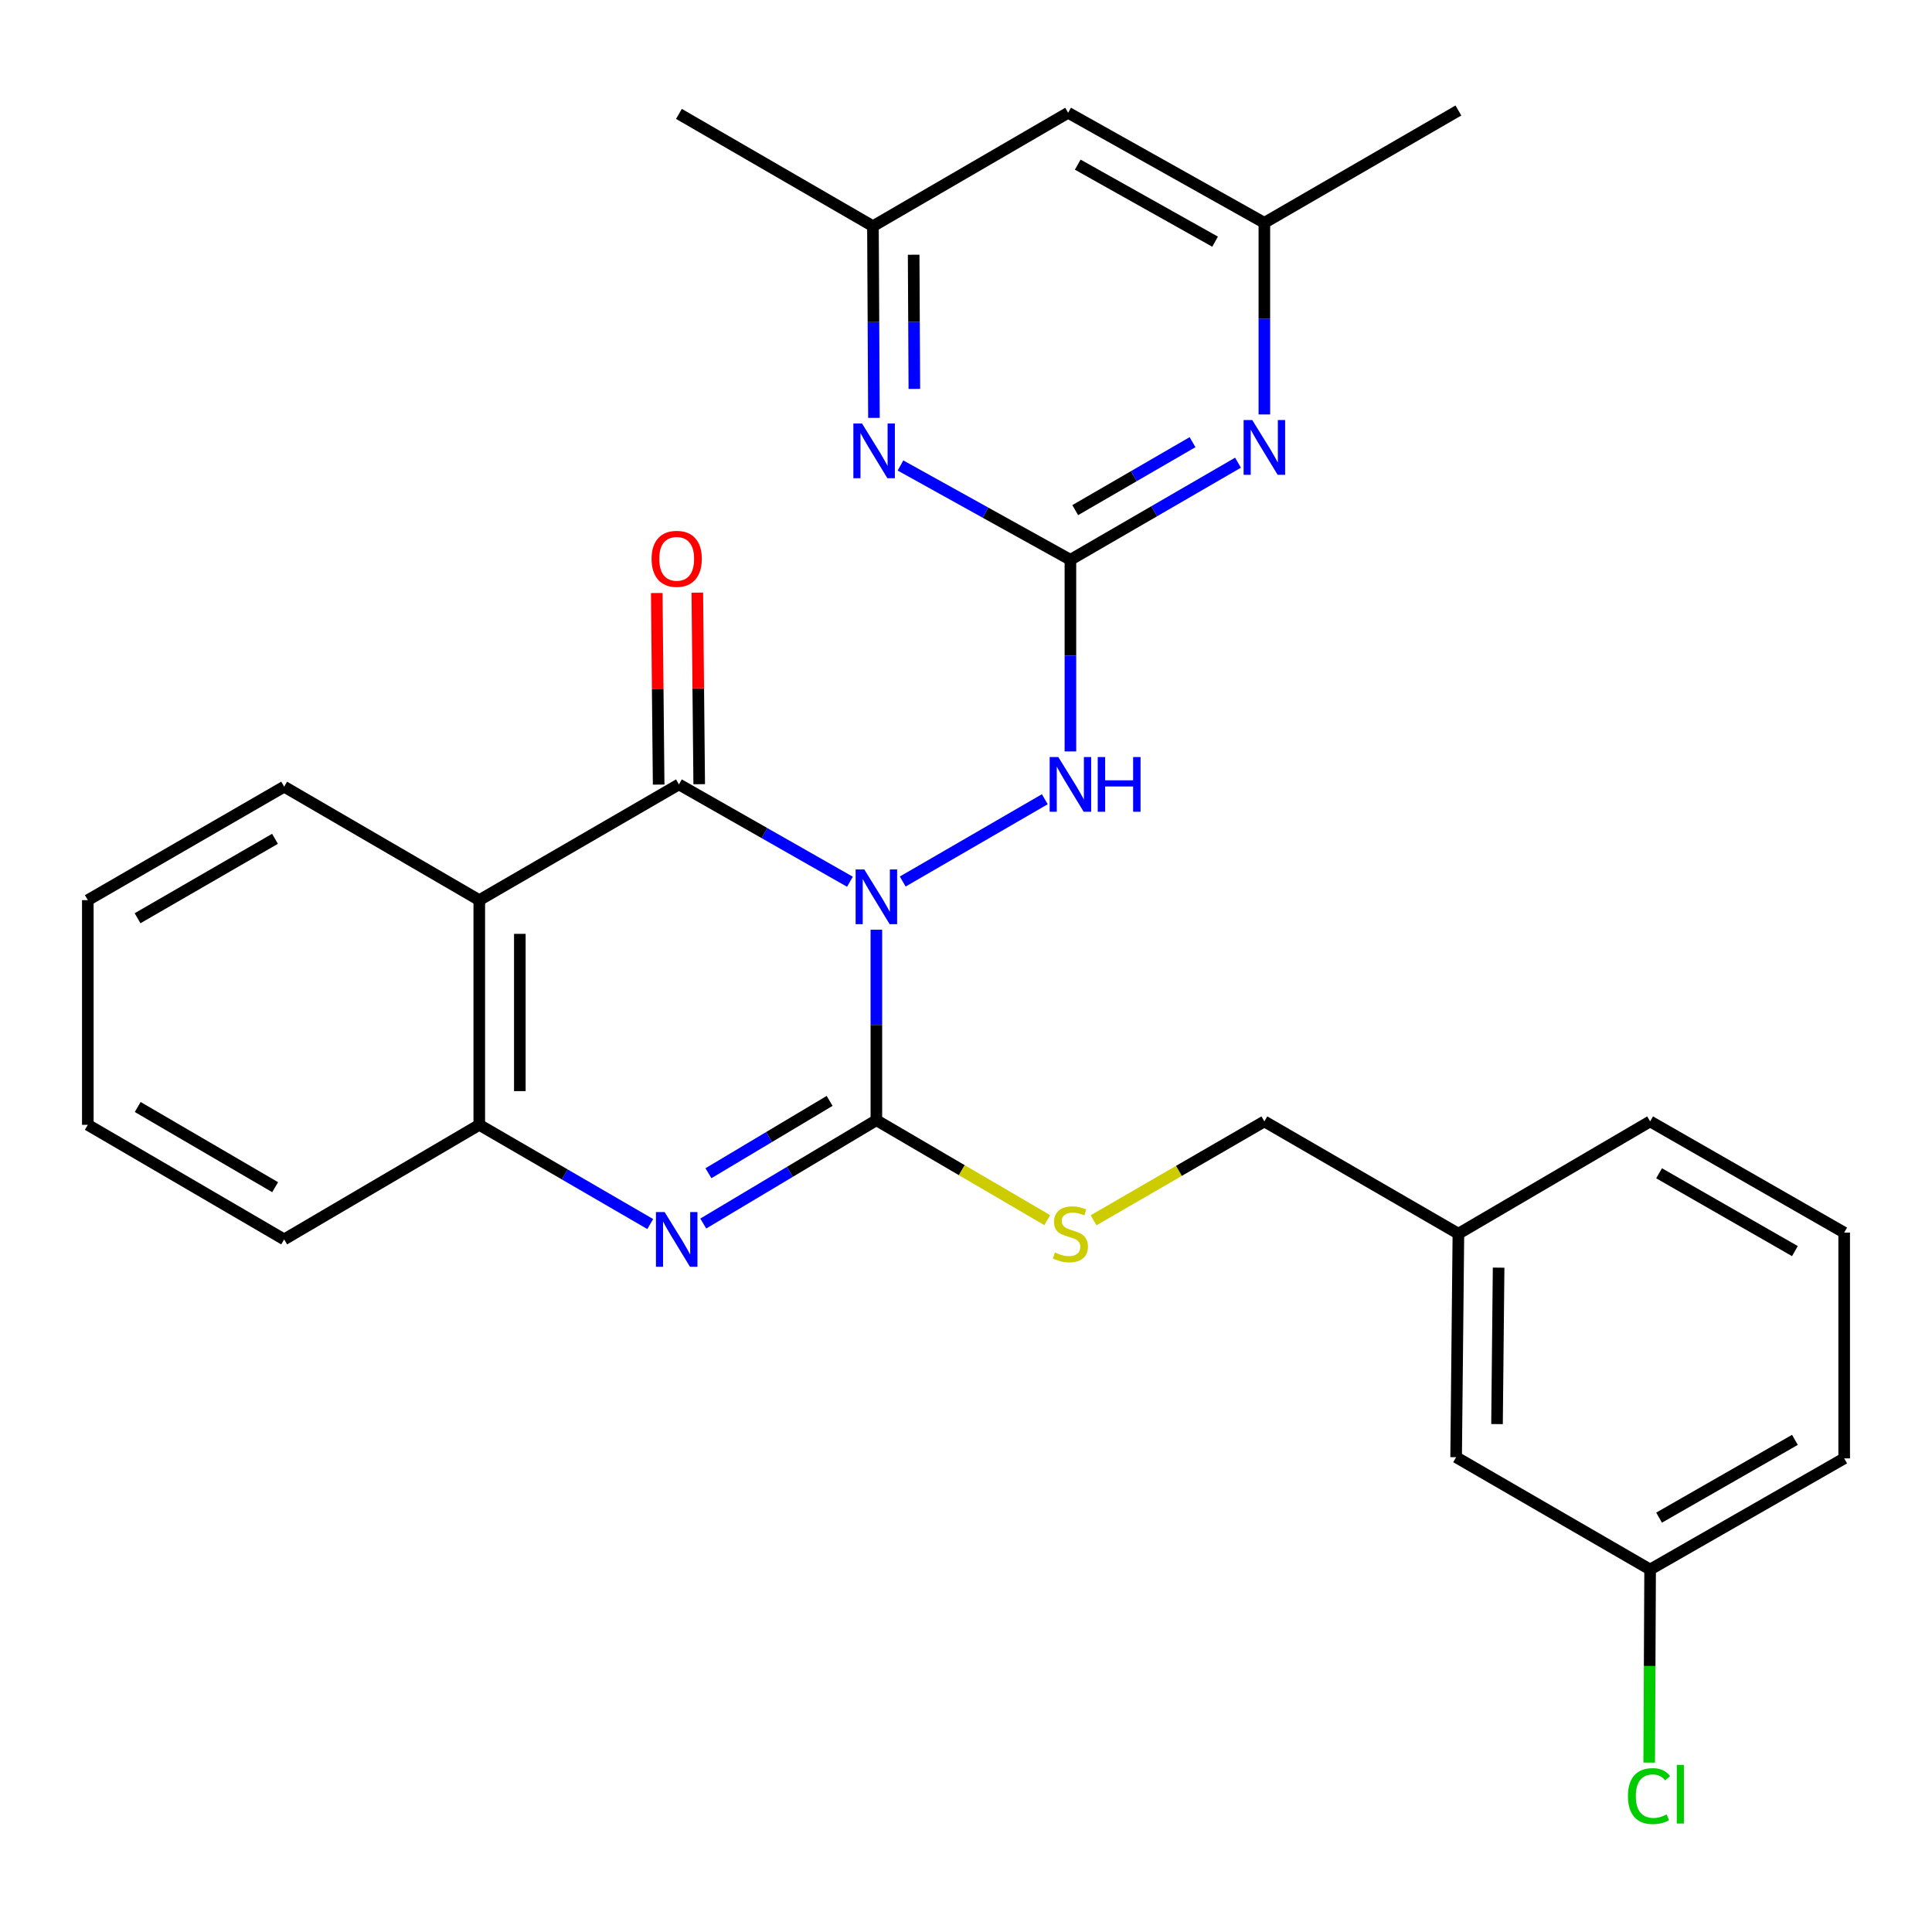 <?xml version='1.0' encoding='iso-8859-1'?>
<svg version='1.1' baseProfile='full'
              xmlns='http://www.w3.org/2000/svg'
                      xmlns:rdkit='http://www.rdkit.org/xml'
                      xmlns:xlink='http://www.w3.org/1999/xlink'
                  xml:space='preserve'
width='1000px' height='1000px' viewBox='0 0 1000 1000'>
<!-- END OF HEADER -->
<rect style='opacity:1.0;fill:#FFFFFF;stroke:none' width='1000' height='1000' x='0' y='0'> </rect>
<path class='bond-0' d='M 453.608,481.228 L 453.608,530.524' style='fill:none;fill-rule:evenodd;stroke:#0000FF;stroke-width:6px;stroke-linecap:butt;stroke-linejoin:miter;stroke-opacity:1' />
<path class='bond-0' d='M 453.608,530.524 L 453.608,579.82' style='fill:none;fill-rule:evenodd;stroke:#000000;stroke-width:6px;stroke-linecap:butt;stroke-linejoin:miter;stroke-opacity:1' />
<path class='bond-1' d='M 439.928,456.391 L 395.67,431.199' style='fill:none;fill-rule:evenodd;stroke:#0000FF;stroke-width:6px;stroke-linecap:butt;stroke-linejoin:miter;stroke-opacity:1' />
<path class='bond-1' d='M 395.67,431.199 L 351.412,406.006' style='fill:none;fill-rule:evenodd;stroke:#000000;stroke-width:6px;stroke-linecap:butt;stroke-linejoin:miter;stroke-opacity:1' />
<path class='bond-5' d='M 467.249,456.276 L 540.795,413.679' style='fill:none;fill-rule:evenodd;stroke:#0000FF;stroke-width:6px;stroke-linecap:butt;stroke-linejoin:miter;stroke-opacity:1' />
<path class='bond-2' d='M 453.608,579.82 L 408.807,606.563' style='fill:none;fill-rule:evenodd;stroke:#000000;stroke-width:6px;stroke-linecap:butt;stroke-linejoin:miter;stroke-opacity:1' />
<path class='bond-2' d='M 408.807,606.563 L 364.007,633.305' style='fill:none;fill-rule:evenodd;stroke:#0000FF;stroke-width:6px;stroke-linecap:butt;stroke-linejoin:miter;stroke-opacity:1' />
<path class='bond-2' d='M 429.408,569.818 L 398.048,588.538' style='fill:none;fill-rule:evenodd;stroke:#000000;stroke-width:6px;stroke-linecap:butt;stroke-linejoin:miter;stroke-opacity:1' />
<path class='bond-2' d='M 398.048,588.538 L 366.687,607.258' style='fill:none;fill-rule:evenodd;stroke:#0000FF;stroke-width:6px;stroke-linecap:butt;stroke-linejoin:miter;stroke-opacity:1' />
<path class='bond-9' d='M 453.608,579.82 L 497.831,605.685' style='fill:none;fill-rule:evenodd;stroke:#000000;stroke-width:6px;stroke-linecap:butt;stroke-linejoin:miter;stroke-opacity:1' />
<path class='bond-9' d='M 497.831,605.685 L 542.054,631.55' style='fill:none;fill-rule:evenodd;stroke:#CCCC00;stroke-width:6px;stroke-linecap:butt;stroke-linejoin:miter;stroke-opacity:1' />
<path class='bond-3' d='M 351.412,406.006 L 248.073,465.915' style='fill:none;fill-rule:evenodd;stroke:#000000;stroke-width:6px;stroke-linecap:butt;stroke-linejoin:miter;stroke-opacity:1' />
<path class='bond-10' d='M 361.908,405.903 L 361.418,356.322' style='fill:none;fill-rule:evenodd;stroke:#000000;stroke-width:6px;stroke-linecap:butt;stroke-linejoin:miter;stroke-opacity:1' />
<path class='bond-10' d='M 361.418,356.322 L 360.928,306.74' style='fill:none;fill-rule:evenodd;stroke:#FF0000;stroke-width:6px;stroke-linecap:butt;stroke-linejoin:miter;stroke-opacity:1' />
<path class='bond-10' d='M 340.917,406.11 L 340.427,356.529' style='fill:none;fill-rule:evenodd;stroke:#000000;stroke-width:6px;stroke-linecap:butt;stroke-linejoin:miter;stroke-opacity:1' />
<path class='bond-10' d='M 340.427,356.529 L 339.937,306.948' style='fill:none;fill-rule:evenodd;stroke:#FF0000;stroke-width:6px;stroke-linecap:butt;stroke-linejoin:miter;stroke-opacity:1' />
<path class='bond-28' d='M 336.564,633.566 L 292.319,607.888' style='fill:none;fill-rule:evenodd;stroke:#0000FF;stroke-width:6px;stroke-linecap:butt;stroke-linejoin:miter;stroke-opacity:1' />
<path class='bond-28' d='M 292.319,607.888 L 248.073,582.21' style='fill:none;fill-rule:evenodd;stroke:#000000;stroke-width:6px;stroke-linecap:butt;stroke-linejoin:miter;stroke-opacity:1' />
<path class='bond-6' d='M 248.073,465.915 L 248.073,582.21' style='fill:none;fill-rule:evenodd;stroke:#000000;stroke-width:6px;stroke-linecap:butt;stroke-linejoin:miter;stroke-opacity:1' />
<path class='bond-6' d='M 269.065,483.359 L 269.065,564.766' style='fill:none;fill-rule:evenodd;stroke:#000000;stroke-width:6px;stroke-linecap:butt;stroke-linejoin:miter;stroke-opacity:1' />
<path class='bond-15' d='M 248.073,465.915 L 147.079,407.184' style='fill:none;fill-rule:evenodd;stroke:#000000;stroke-width:6px;stroke-linecap:butt;stroke-linejoin:miter;stroke-opacity:1' />
<path class='bond-4' d='M 554.043,289.746 L 554.043,339.343' style='fill:none;fill-rule:evenodd;stroke:#000000;stroke-width:6px;stroke-linecap:butt;stroke-linejoin:miter;stroke-opacity:1' />
<path class='bond-4' d='M 554.043,339.343 L 554.043,388.94' style='fill:none;fill-rule:evenodd;stroke:#0000FF;stroke-width:6px;stroke-linecap:butt;stroke-linejoin:miter;stroke-opacity:1' />
<path class='bond-7' d='M 554.043,289.746 L 597.416,264.618' style='fill:none;fill-rule:evenodd;stroke:#000000;stroke-width:6px;stroke-linecap:butt;stroke-linejoin:miter;stroke-opacity:1' />
<path class='bond-7' d='M 597.416,264.618 L 640.79,239.489' style='fill:none;fill-rule:evenodd;stroke:#0000FF;stroke-width:6px;stroke-linecap:butt;stroke-linejoin:miter;stroke-opacity:1' />
<path class='bond-7' d='M 556.532,264.044 L 586.893,246.454' style='fill:none;fill-rule:evenodd;stroke:#000000;stroke-width:6px;stroke-linecap:butt;stroke-linejoin:miter;stroke-opacity:1' />
<path class='bond-7' d='M 586.893,246.454 L 617.255,228.864' style='fill:none;fill-rule:evenodd;stroke:#0000FF;stroke-width:6px;stroke-linecap:butt;stroke-linejoin:miter;stroke-opacity:1' />
<path class='bond-8' d='M 554.043,289.746 L 510.065,265.339' style='fill:none;fill-rule:evenodd;stroke:#000000;stroke-width:6px;stroke-linecap:butt;stroke-linejoin:miter;stroke-opacity:1' />
<path class='bond-8' d='M 510.065,265.339 L 466.087,240.932' style='fill:none;fill-rule:evenodd;stroke:#0000FF;stroke-width:6px;stroke-linecap:butt;stroke-linejoin:miter;stroke-opacity:1' />
<path class='bond-20' d='M 248.073,582.21 L 147.079,641.513' style='fill:none;fill-rule:evenodd;stroke:#000000;stroke-width:6px;stroke-linecap:butt;stroke-linejoin:miter;stroke-opacity:1' />
<path class='bond-11' d='M 654.431,214.52 L 654.431,164.923' style='fill:none;fill-rule:evenodd;stroke:#0000FF;stroke-width:6px;stroke-linecap:butt;stroke-linejoin:miter;stroke-opacity:1' />
<path class='bond-11' d='M 654.431,164.923 L 654.431,115.326' style='fill:none;fill-rule:evenodd;stroke:#000000;stroke-width:6px;stroke-linecap:butt;stroke-linejoin:miter;stroke-opacity:1' />
<path class='bond-12' d='M 452.353,216.292 L 452.094,166.684' style='fill:none;fill-rule:evenodd;stroke:#0000FF;stroke-width:6px;stroke-linecap:butt;stroke-linejoin:miter;stroke-opacity:1' />
<path class='bond-12' d='M 452.094,166.684 L 451.835,117.076' style='fill:none;fill-rule:evenodd;stroke:#000000;stroke-width:6px;stroke-linecap:butt;stroke-linejoin:miter;stroke-opacity:1' />
<path class='bond-12' d='M 473.267,201.3 L 473.086,166.574' style='fill:none;fill-rule:evenodd;stroke:#0000FF;stroke-width:6px;stroke-linecap:butt;stroke-linejoin:miter;stroke-opacity:1' />
<path class='bond-12' d='M 473.086,166.574 L 472.904,131.849' style='fill:none;fill-rule:evenodd;stroke:#000000;stroke-width:6px;stroke-linecap:butt;stroke-linejoin:miter;stroke-opacity:1' />
<path class='bond-14' d='M 566.023,631.626 L 610.227,606.032' style='fill:none;fill-rule:evenodd;stroke:#CCCC00;stroke-width:6px;stroke-linecap:butt;stroke-linejoin:miter;stroke-opacity:1' />
<path class='bond-14' d='M 610.227,606.032 L 654.431,580.438' style='fill:none;fill-rule:evenodd;stroke:#000000;stroke-width:6px;stroke-linecap:butt;stroke-linejoin:miter;stroke-opacity:1' />
<path class='bond-22' d='M 654.431,115.326 L 754.865,57.19' style='fill:none;fill-rule:evenodd;stroke:#000000;stroke-width:6px;stroke-linecap:butt;stroke-linejoin:miter;stroke-opacity:1' />
<path class='bond-29' d='M 654.431,115.326 L 552.865,58.368' style='fill:none;fill-rule:evenodd;stroke:#000000;stroke-width:6px;stroke-linecap:butt;stroke-linejoin:miter;stroke-opacity:1' />
<path class='bond-29' d='M 628.928,125.092 L 557.832,85.221' style='fill:none;fill-rule:evenodd;stroke:#000000;stroke-width:6px;stroke-linecap:butt;stroke-linejoin:miter;stroke-opacity:1' />
<path class='bond-13' d='M 451.835,117.076 L 552.865,58.368' style='fill:none;fill-rule:evenodd;stroke:#000000;stroke-width:6px;stroke-linecap:butt;stroke-linejoin:miter;stroke-opacity:1' />
<path class='bond-23' d='M 451.835,117.076 L 351.412,58.951' style='fill:none;fill-rule:evenodd;stroke:#000000;stroke-width:6px;stroke-linecap:butt;stroke-linejoin:miter;stroke-opacity:1' />
<path class='bond-18' d='M 654.431,580.438 L 754.865,638.562' style='fill:none;fill-rule:evenodd;stroke:#000000;stroke-width:6px;stroke-linecap:butt;stroke-linejoin:miter;stroke-opacity:1' />
<path class='bond-26' d='M 147.079,407.184 L 45.455,465.915' style='fill:none;fill-rule:evenodd;stroke:#000000;stroke-width:6px;stroke-linecap:butt;stroke-linejoin:miter;stroke-opacity:1' />
<path class='bond-26' d='M 142.339,434.169 L 71.202,475.281' style='fill:none;fill-rule:evenodd;stroke:#000000;stroke-width:6px;stroke-linecap:butt;stroke-linejoin:miter;stroke-opacity:1' />
<path class='bond-16' d='M 753.688,754.251 L 754.865,638.562' style='fill:none;fill-rule:evenodd;stroke:#000000;stroke-width:6px;stroke-linecap:butt;stroke-linejoin:miter;stroke-opacity:1' />
<path class='bond-16' d='M 774.855,737.111 L 775.68,656.129' style='fill:none;fill-rule:evenodd;stroke:#000000;stroke-width:6px;stroke-linecap:butt;stroke-linejoin:miter;stroke-opacity:1' />
<path class='bond-17' d='M 753.688,754.251 L 854.099,812.375' style='fill:none;fill-rule:evenodd;stroke:#000000;stroke-width:6px;stroke-linecap:butt;stroke-linejoin:miter;stroke-opacity:1' />
<path class='bond-19' d='M 854.099,812.375 L 853.859,862.345' style='fill:none;fill-rule:evenodd;stroke:#000000;stroke-width:6px;stroke-linecap:butt;stroke-linejoin:miter;stroke-opacity:1' />
<path class='bond-19' d='M 853.859,862.345 L 853.618,912.315' style='fill:none;fill-rule:evenodd;stroke:#00CC00;stroke-width:6px;stroke-linecap:butt;stroke-linejoin:miter;stroke-opacity:1' />
<path class='bond-31' d='M 854.099,812.375 L 954.545,754.857' style='fill:none;fill-rule:evenodd;stroke:#000000;stroke-width:6px;stroke-linecap:butt;stroke-linejoin:miter;stroke-opacity:1' />
<path class='bond-31' d='M 858.735,785.531 L 929.047,745.268' style='fill:none;fill-rule:evenodd;stroke:#000000;stroke-width:6px;stroke-linecap:butt;stroke-linejoin:miter;stroke-opacity:1' />
<path class='bond-25' d='M 754.865,638.562 L 854.099,580.438' style='fill:none;fill-rule:evenodd;stroke:#000000;stroke-width:6px;stroke-linecap:butt;stroke-linejoin:miter;stroke-opacity:1' />
<path class='bond-30' d='M 147.079,641.513 L 45.455,582.21' style='fill:none;fill-rule:evenodd;stroke:#000000;stroke-width:6px;stroke-linecap:butt;stroke-linejoin:miter;stroke-opacity:1' />
<path class='bond-30' d='M 142.415,614.487 L 71.278,572.975' style='fill:none;fill-rule:evenodd;stroke:#000000;stroke-width:6px;stroke-linecap:butt;stroke-linejoin:miter;stroke-opacity:1' />
<path class='bond-21' d='M 954.545,637.991 L 854.099,580.438' style='fill:none;fill-rule:evenodd;stroke:#000000;stroke-width:6px;stroke-linecap:butt;stroke-linejoin:miter;stroke-opacity:1' />
<path class='bond-21' d='M 929.042,647.572 L 858.73,607.285' style='fill:none;fill-rule:evenodd;stroke:#000000;stroke-width:6px;stroke-linecap:butt;stroke-linejoin:miter;stroke-opacity:1' />
<path class='bond-24' d='M 954.545,637.991 L 954.545,754.857' style='fill:none;fill-rule:evenodd;stroke:#000000;stroke-width:6px;stroke-linecap:butt;stroke-linejoin:miter;stroke-opacity:1' />
<path class='bond-27' d='M 45.455,465.915 L 45.455,582.21' style='fill:none;fill-rule:evenodd;stroke:#000000;stroke-width:6px;stroke-linecap:butt;stroke-linejoin:miter;stroke-opacity:1' />
<path  class='atom-0' d='M 447.348 450.017
L 456.628 465.017
Q 457.548 466.497, 459.028 469.177
Q 460.508 471.857, 460.588 472.017
L 460.588 450.017
L 464.348 450.017
L 464.348 478.337
L 460.468 478.337
L 450.508 461.937
Q 449.348 460.017, 448.108 457.817
Q 446.908 455.617, 446.548 454.937
L 446.548 478.337
L 442.868 478.337
L 442.868 450.017
L 447.348 450.017
' fill='#0000FF'/>
<path  class='atom-3' d='M 343.998 627.353
L 353.278 642.353
Q 354.198 643.833, 355.678 646.513
Q 357.158 649.193, 357.238 649.353
L 357.238 627.353
L 360.998 627.353
L 360.998 655.673
L 357.118 655.673
L 347.158 639.273
Q 345.998 637.353, 344.758 635.153
Q 343.558 632.953, 343.198 632.273
L 343.198 655.673
L 339.518 655.673
L 339.518 627.353
L 343.998 627.353
' fill='#0000FF'/>
<path  class='atom-6' d='M 547.783 391.846
L 557.063 406.846
Q 557.983 408.326, 559.463 411.006
Q 560.943 413.686, 561.023 413.846
L 561.023 391.846
L 564.783 391.846
L 564.783 420.166
L 560.903 420.166
L 550.943 403.766
Q 549.783 401.846, 548.543 399.646
Q 547.343 397.446, 546.983 396.766
L 546.983 420.166
L 543.303 420.166
L 543.303 391.846
L 547.783 391.846
' fill='#0000FF'/>
<path  class='atom-6' d='M 568.183 391.846
L 572.023 391.846
L 572.023 403.886
L 586.503 403.886
L 586.503 391.846
L 590.343 391.846
L 590.343 420.166
L 586.503 420.166
L 586.503 407.086
L 572.023 407.086
L 572.023 420.166
L 568.183 420.166
L 568.183 391.846
' fill='#0000FF'/>
<path  class='atom-8' d='M 648.171 217.427
L 657.451 232.427
Q 658.371 233.907, 659.851 236.587
Q 661.331 239.267, 661.411 239.427
L 661.411 217.427
L 665.171 217.427
L 665.171 245.747
L 661.291 245.747
L 651.331 229.347
Q 650.171 227.427, 648.931 225.227
Q 647.731 223.027, 647.371 222.347
L 647.371 245.747
L 643.691 245.747
L 643.691 217.427
L 648.171 217.427
' fill='#0000FF'/>
<path  class='atom-9' d='M 446.182 219.199
L 455.462 234.199
Q 456.382 235.679, 457.862 238.359
Q 459.342 241.039, 459.422 241.199
L 459.422 219.199
L 463.182 219.199
L 463.182 247.519
L 459.302 247.519
L 449.342 231.119
Q 448.182 229.199, 446.942 226.999
Q 445.742 224.799, 445.382 224.119
L 445.382 247.519
L 441.702 247.519
L 441.702 219.199
L 446.182 219.199
' fill='#0000FF'/>
<path  class='atom-10' d='M 546.043 648.282
Q 546.363 648.402, 547.683 648.962
Q 549.003 649.522, 550.443 649.882
Q 551.923 650.202, 553.363 650.202
Q 556.043 650.202, 557.603 648.922
Q 559.163 647.602, 559.163 645.322
Q 559.163 643.762, 558.363 642.802
Q 557.603 641.842, 556.403 641.322
Q 555.203 640.802, 553.203 640.202
Q 550.683 639.442, 549.163 638.722
Q 547.683 638.002, 546.603 636.482
Q 545.563 634.962, 545.563 632.402
Q 545.563 628.842, 547.963 626.642
Q 550.403 624.442, 555.203 624.442
Q 558.483 624.442, 562.203 626.002
L 561.283 629.082
Q 557.883 627.682, 555.323 627.682
Q 552.563 627.682, 551.043 628.842
Q 549.523 629.962, 549.563 631.922
Q 549.563 633.442, 550.323 634.362
Q 551.123 635.282, 552.243 635.802
Q 553.403 636.322, 555.323 636.922
Q 557.883 637.722, 559.403 638.522
Q 560.923 639.322, 562.003 640.962
Q 563.123 642.562, 563.123 645.322
Q 563.123 649.242, 560.483 651.362
Q 557.883 653.442, 553.523 653.442
Q 551.003 653.442, 549.083 652.882
Q 547.203 652.362, 544.963 651.442
L 546.043 648.282
' fill='#CCCC00'/>
<path  class='atom-11' d='M 337.258 289.243
Q 337.258 282.443, 340.618 278.643
Q 343.978 274.843, 350.258 274.843
Q 356.538 274.843, 359.898 278.643
Q 363.258 282.443, 363.258 289.243
Q 363.258 296.123, 359.858 300.043
Q 356.458 303.923, 350.258 303.923
Q 344.018 303.923, 340.618 300.043
Q 337.258 296.163, 337.258 289.243
M 350.258 300.723
Q 354.578 300.723, 356.898 297.843
Q 359.258 294.923, 359.258 289.243
Q 359.258 283.683, 356.898 280.883
Q 354.578 278.043, 350.258 278.043
Q 345.938 278.043, 343.578 280.843
Q 341.258 283.643, 341.258 289.243
Q 341.258 294.963, 343.578 297.843
Q 345.938 300.723, 350.258 300.723
' fill='#FF0000'/>
<path  class='atom-20' d='M 842.619 929.662
Q 842.619 922.622, 845.899 918.942
Q 849.219 915.222, 855.499 915.222
Q 861.339 915.222, 864.459 919.342
L 861.819 921.502
Q 859.539 918.502, 855.499 918.502
Q 851.219 918.502, 848.939 921.382
Q 846.699 924.222, 846.699 929.662
Q 846.699 935.262, 849.019 938.142
Q 851.379 941.022, 855.939 941.022
Q 859.059 941.022, 862.699 939.142
L 863.819 942.142
Q 862.339 943.102, 860.099 943.662
Q 857.859 944.222, 855.379 944.222
Q 849.219 944.222, 845.899 940.462
Q 842.619 936.702, 842.619 929.662
' fill='#00CC00'/>
<path  class='atom-20' d='M 867.899 913.502
L 871.579 913.502
L 871.579 943.862
L 867.899 943.862
L 867.899 913.502
' fill='#00CC00'/>
</svg>
